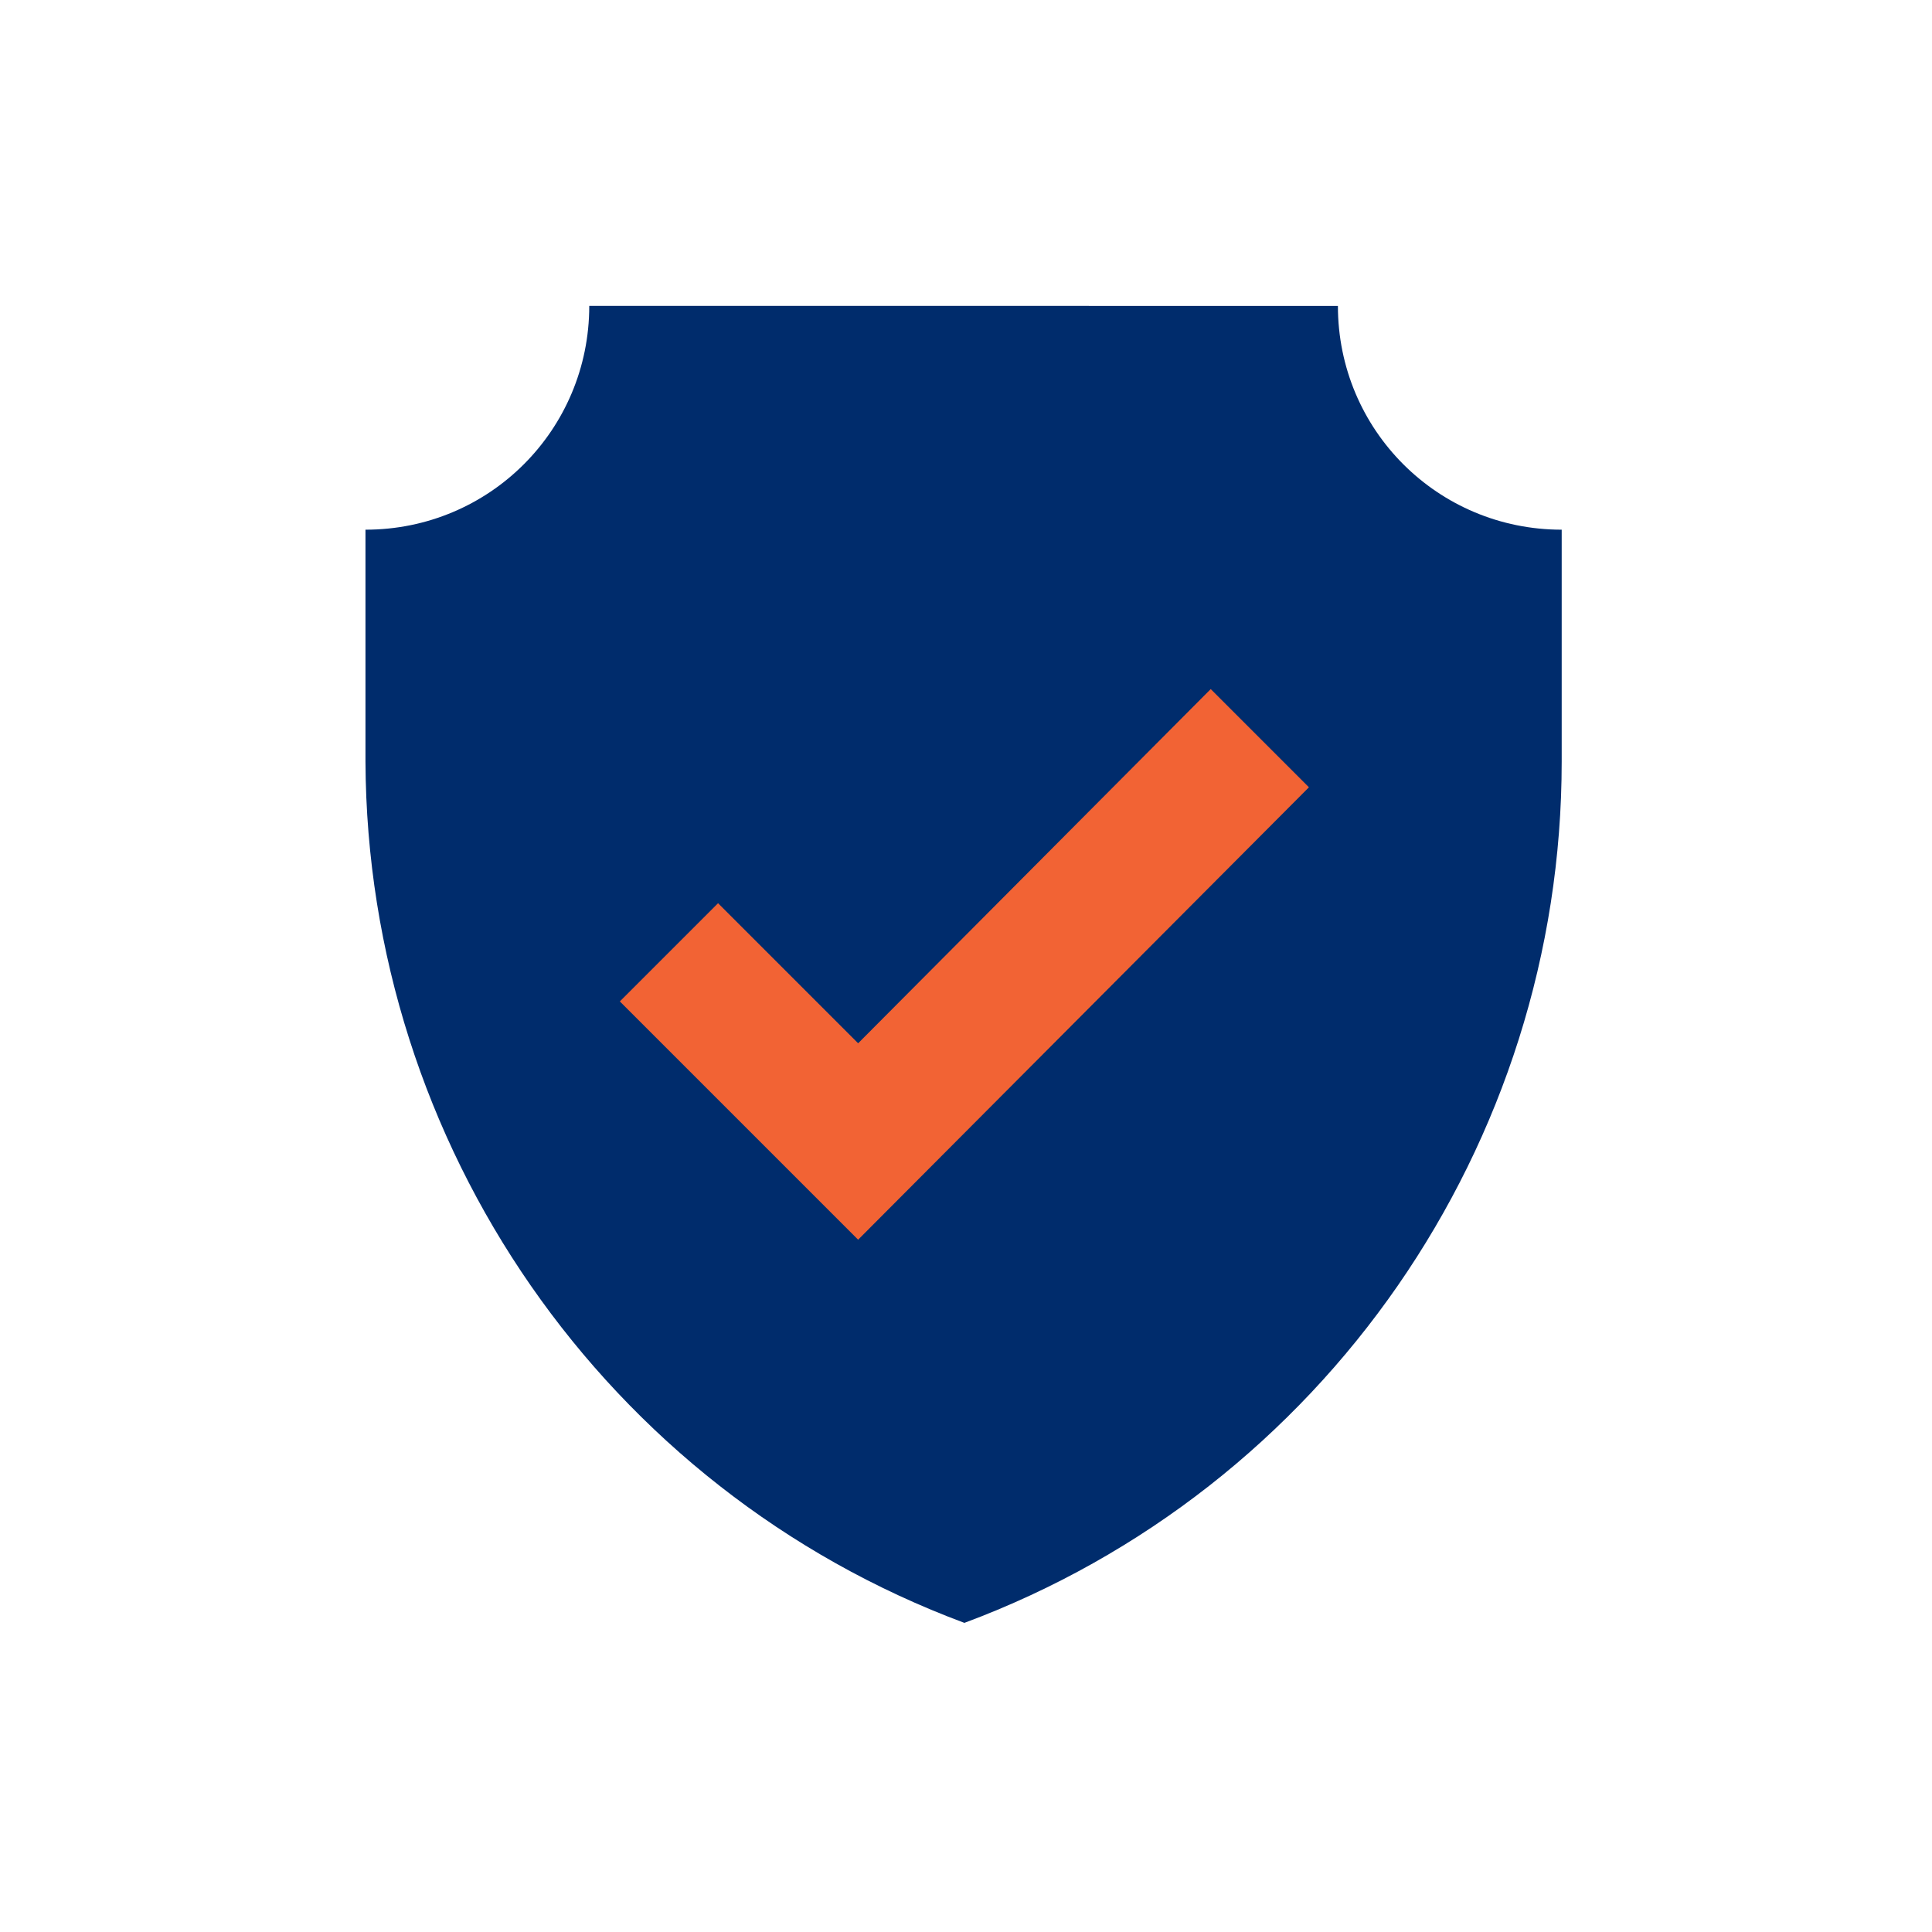 <?xml version="1.0" encoding="utf-8"?>
<!-- Generator: Adobe Illustrator 26.3.1, SVG Export Plug-In . SVG Version: 6.00 Build 0)  -->
<svg version="1.1" id="Layer_1" xmlns="http://www.w3.org/2000/svg" xmlns:xlink="http://www.w3.org/1999/xlink" x="0px" y="0px"
	 width="120px" height="120px" viewBox="0 0 120 120" style="enable-background:new 0 0 120 120;" xml:space="preserve">
<style type="text/css">
	.st0{fill:none;}
	.st1{fill:#002C6C;}
	.st2{fill:#F26334;}
</style>
<rect x="-0.1" y="-0.1" class="st0" width="120" height="120"/>
<g>
	<path class="st1" d="M59.9,100.8L59.9,100.8C82.2,92.5,97,71.1,97,47.3V32.9c-7.7,0-13.9-6.2-13.9-13.9H59.9H36.6
		c0,7.7-6.2,13.9-13.9,13.9v14.4C22.8,71.1,37.6,92.5,59.9,100.8L59.9,100.8z"/>
	<polygon class="st2" points="75.2,42.8 53.3,64.8 44.6,56.1 38.5,62.2 53.3,77 81.3,48.9 	"/>
</g>
</svg>
